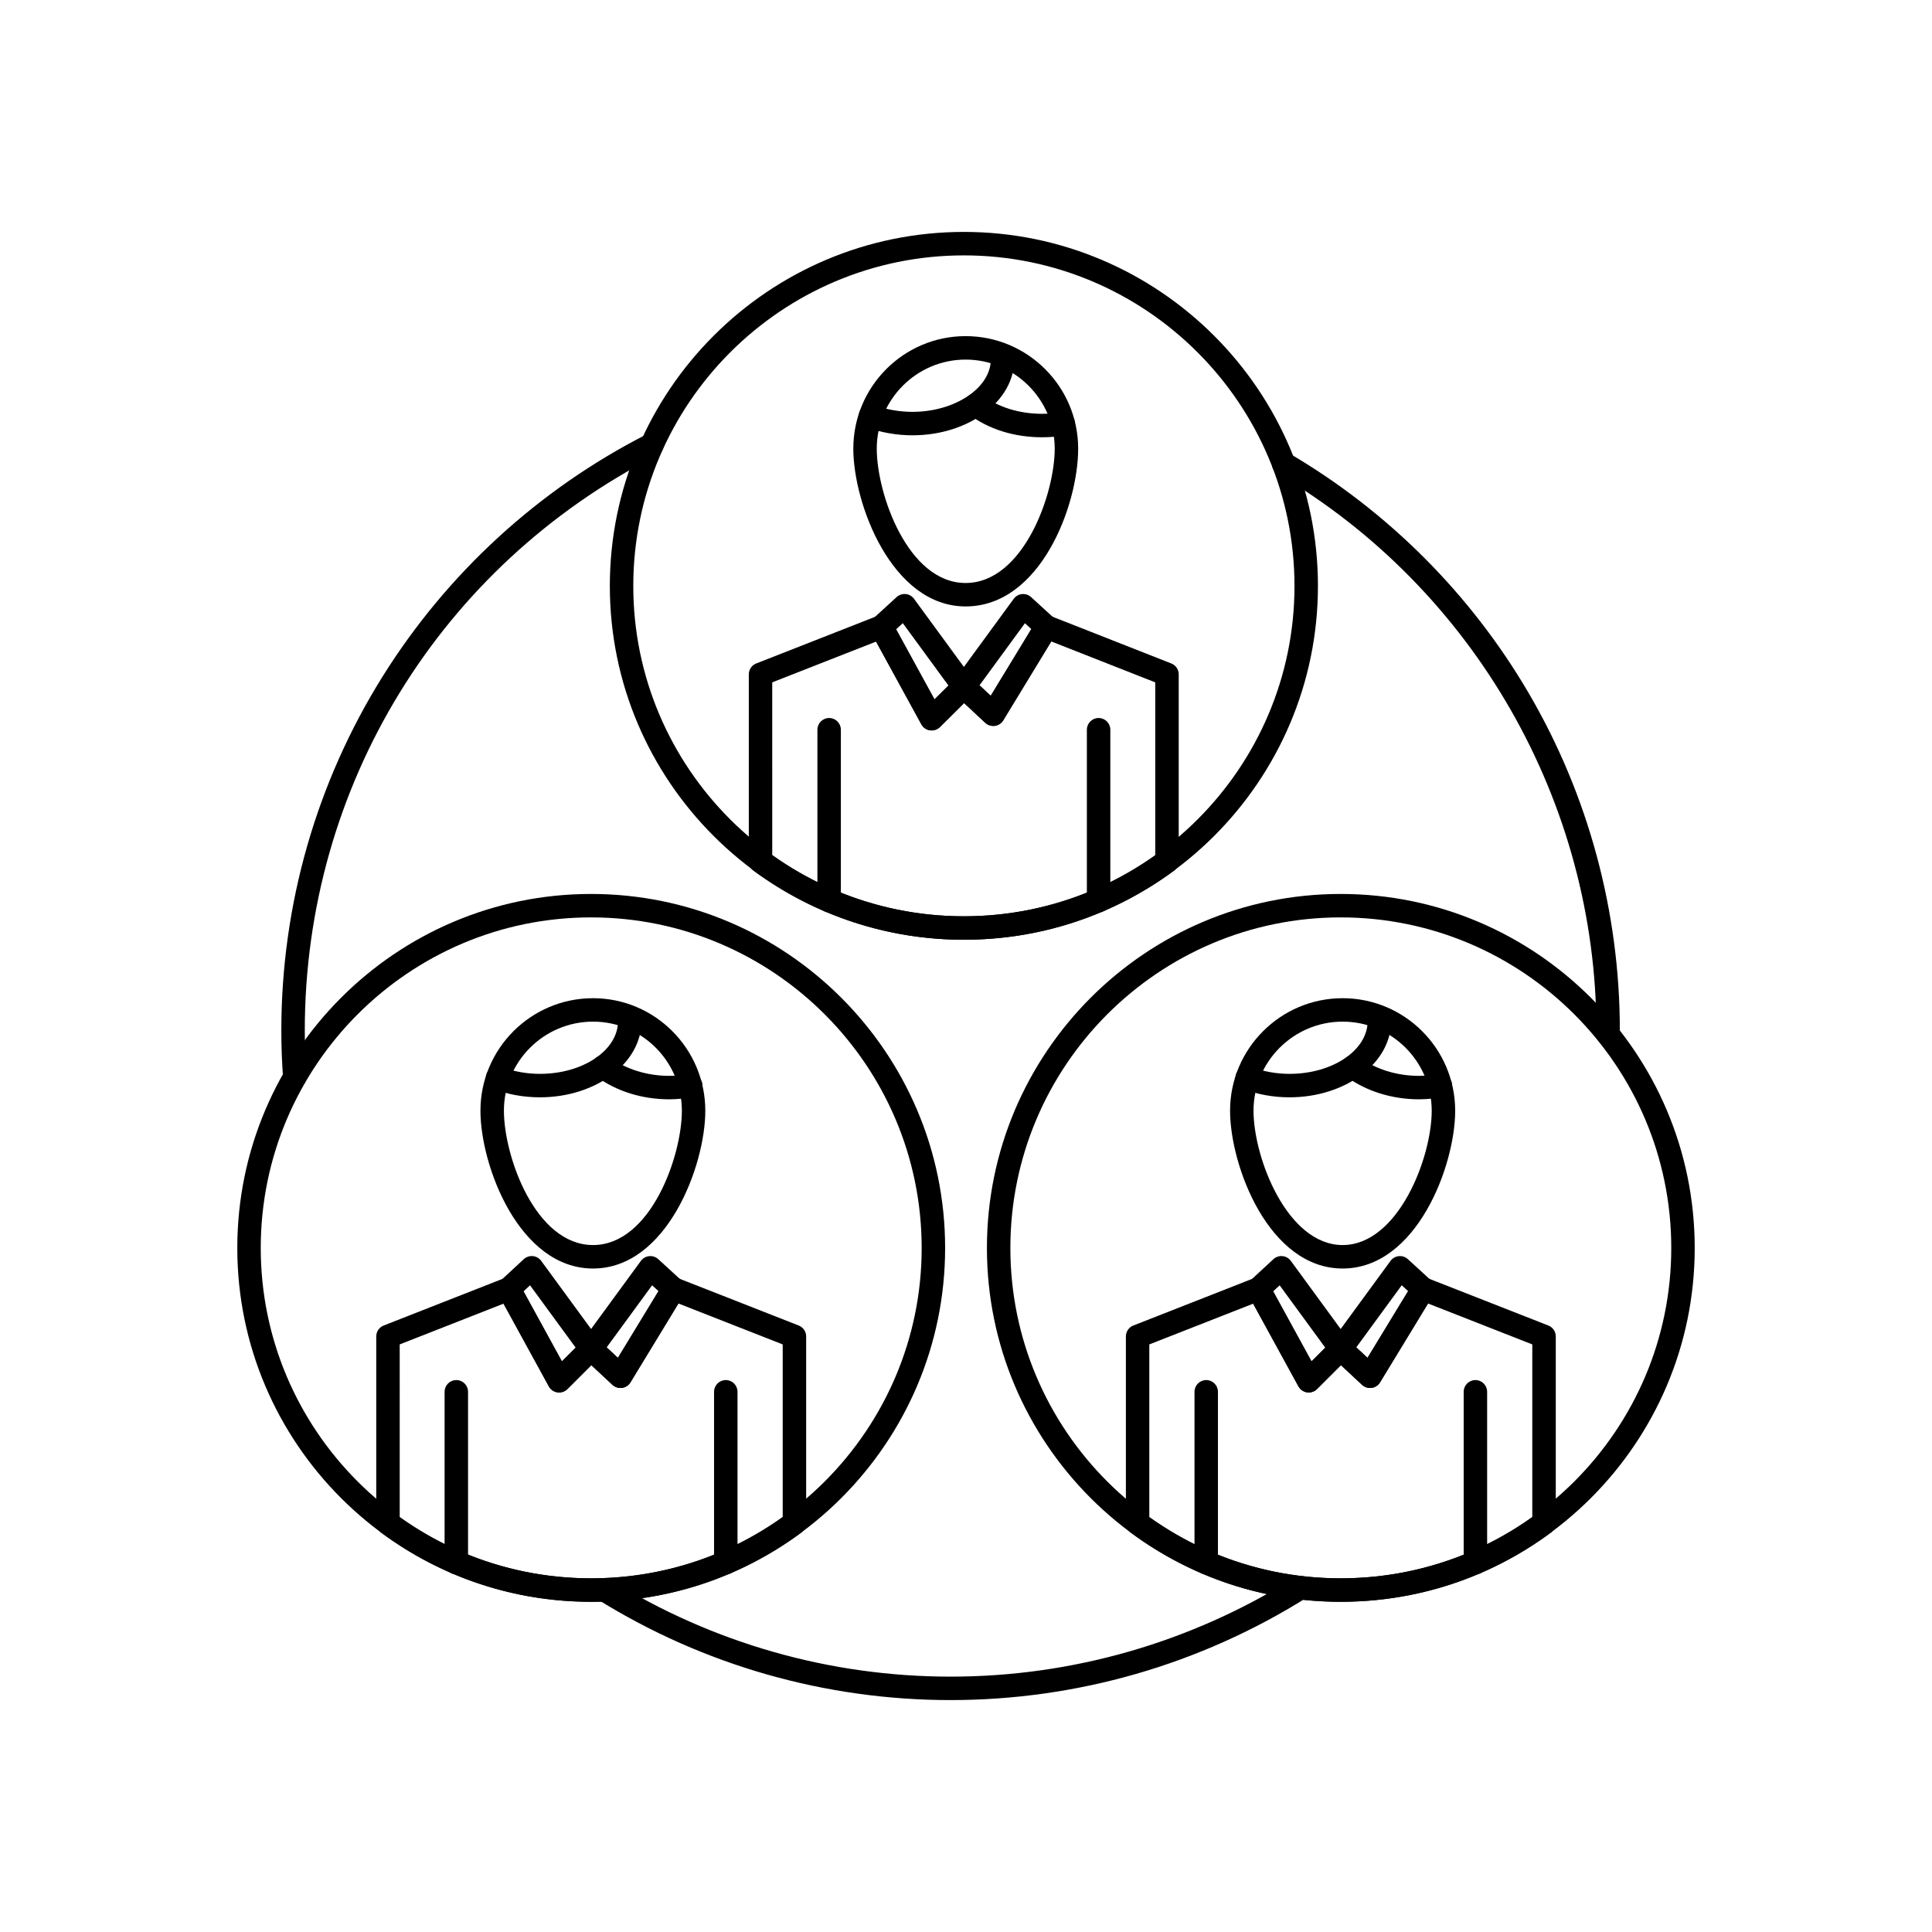 <?xml version="1.0" encoding="UTF-8"?>
<!-- Uploaded to: ICON Repo, www.svgrepo.com, Generator: ICON Repo Mixer Tools -->
<svg fill="#000000" width="800px" height="800px" version="1.1" viewBox="144 144 512 512" xmlns="http://www.w3.org/2000/svg">
 <g>
  <path d="m300.64 568.49c-51.695 0-93.754-42.059-93.754-93.754 0-51.734 42.059-93.828 93.754-93.828 51.738 0 93.828 42.09 93.828 93.828-0.004 51.695-42.094 93.754-93.828 93.754zm0-181.37c-48.27 0-87.539 39.305-87.539 87.613 0 48.27 39.27 87.539 87.539 87.539 48.309 0 87.613-39.27 87.613-87.539-0.004-48.312-39.305-87.613-87.613-87.613z"/>
  <path d="m300.64 568.49c-20.227 0-39.477-6.348-55.672-18.355-0.789-0.586-1.258-1.512-1.258-2.496v-49.473c0-1.277 0.781-2.426 1.973-2.891l32.035-12.574c1.457-0.57 3.109 0.027 3.859 1.398l11.336 20.688 5.527-5.523c1.184-1.184 3.09-1.219 4.316-0.074l4.996 4.656 12.09-19.867c0.785-1.293 2.387-1.828 3.789-1.277l32.035 12.574c1.191 0.465 1.973 1.613 1.973 2.891v49.473c0 0.984-0.465 1.91-1.258 2.496-16.191 12.008-35.465 18.355-55.742 18.355zm-50.711-22.434c14.848 10.613 32.348 16.215 50.711 16.215 18.41 0 35.938-5.602 50.785-16.215v-45.773l-27.633-10.844-12.715 20.895c-0.484 0.801-1.305 1.336-2.231 1.461-0.926 0.129-1.859-0.168-2.543-0.805l-5.59-5.211-6.336 6.336c-0.691 0.691-1.668 1.016-2.637 0.879-0.969-0.141-1.816-0.723-2.285-1.582l-12.012-21.93-27.516 10.801z"/>
  <path d="m264.93 561.23c-1.715 0-3.109-1.391-3.109-3.106v-45.285c0-1.715 1.391-3.109 3.109-3.109 1.715 0 3.109 1.391 3.109 3.109v45.285c-0.004 1.715-1.395 3.106-3.109 3.106z"/>
  <path d="m336.34 561.23c-1.715 0-3.109-1.391-3.109-3.106v-45.285c0-1.715 1.391-3.109 3.109-3.109 1.715 0 3.109 1.391 3.109 3.109v45.285c-0.004 1.715-1.395 3.106-3.109 3.106z"/>
  <path d="m301.16 480.17c-19.586 0-29.836-27.215-29.836-41.809 0-16.449 13.383-29.828 29.836-29.828 16.406 0 29.754 13.383 29.754 29.828 0 14.59-10.219 41.809-29.754 41.809zm0-65.426c-13.023 0-23.617 10.594-23.617 23.613 0 12.082 8.336 35.594 23.617 35.594 15.23 0 23.539-23.512 23.539-35.594 0.004-13.02-10.559-23.613-23.539-23.613z"/>
  <path d="m321.37 435.33c-7.238 0-14.113-2.16-19.371-6.082-1.375-1.027-1.656-2.973-0.633-4.348 1.027-1.375 2.973-1.66 4.348-0.633 4.129 3.082 9.832 4.848 15.652 4.848 1.918 0 3.785-0.262 5.199-0.484 1.699-0.277 3.289 0.883 3.559 2.578 0.27 1.695-0.883 3.289-2.578 3.559-1.637 0.262-3.82 0.562-6.176 0.562z"/>
  <path d="m287.09 434.8c-4.281 0-8.43-0.746-12.328-2.219-1.605-0.605-2.414-2.398-1.809-4.008 0.605-1.605 2.398-2.414 4.004-1.809 3.148 1.191 6.652 1.82 10.133 1.82 11.41 0 20.691-6.262 20.691-13.961 0-1.715 1.391-3.109 3.109-3.109 1.715 0 3.109 1.391 3.109 3.109-0.004 11.129-12.074 20.176-26.91 20.176z"/>
  <path d="m308.42 511.83c-0.781 0-1.539-0.297-2.117-0.836l-7.785-7.258c-1.152-1.074-1.32-2.836-0.391-4.106l15.715-21.484c0.523-0.711 1.32-1.168 2.199-1.258 0.879-0.09 1.754 0.203 2.402 0.801l6.141 5.617c1.098 1.004 1.328 2.641 0.559 3.91l-14.07 23.129c-0.484 0.801-1.305 1.336-2.231 1.461-0.141 0.012-0.281 0.023-0.422 0.023zm-3.648-10.758 2.977 2.777 10.762-17.684-1.695-1.551z"/>
  <path d="m292.18 513.02c-0.148 0-0.293-0.012-0.441-0.031-0.969-0.141-1.816-0.723-2.285-1.582l-13.328-24.324c-0.684-1.25-0.434-2.805 0.613-3.773l6.062-5.613c0.652-0.602 1.527-0.898 2.41-0.816 0.883 0.086 1.688 0.543 2.211 1.258l15.723 21.484c0.906 1.238 0.773 2.949-0.312 4.031l-8.457 8.457c-0.586 0.586-1.379 0.91-2.195 0.91zm-9.438-26.801 10.172 18.562 3.644-3.641-12.09-16.52z"/>
  <path d="m499.29 568.49c-51.691 0-93.746-42.059-93.746-93.754 0-51.734 42.055-93.828 93.746-93.828 51.738 0 93.828 42.09 93.828 93.828 0.004 51.695-42.09 93.754-93.828 93.754zm0-181.37c-48.266 0-87.531 39.305-87.531 87.613 0 48.27 39.266 87.539 87.531 87.539 48.312 0 87.613-39.27 87.613-87.539 0-48.312-39.301-87.613-87.613-87.613z"/>
  <path d="m499.29 568.49c-20.223 0-39.473-6.348-55.664-18.355-0.789-0.586-1.254-1.512-1.254-2.496v-49.473c0-1.277 0.781-2.426 1.973-2.891l32.039-12.574c1.457-0.57 3.109 0.027 3.859 1.398l11.332 20.688 5.523-5.523c1.184-1.184 3.094-1.215 4.316-0.074l4.996 4.656 12.086-19.867c0.785-1.293 2.383-1.828 3.789-1.277l32.039 12.574c1.191 0.465 1.973 1.613 1.973 2.891v49.473c0 0.984-0.465 1.91-1.254 2.496-16.199 12.008-35.477 18.355-55.754 18.355zm-50.703-22.434c14.848 10.613 32.344 16.215 50.703 16.215 18.41 0 35.938-5.602 50.785-16.215v-45.773l-27.633-10.844-12.711 20.895c-0.484 0.801-1.305 1.336-2.231 1.461-0.926 0.133-1.859-0.168-2.543-0.805l-5.59-5.211-6.336 6.336c-0.691 0.691-1.668 1.016-2.637 0.879-0.969-0.141-1.816-0.727-2.285-1.582l-12.008-21.926-27.52 10.801v45.77z"/>
  <path d="m463.66 561.23c-1.715 0-3.106-1.391-3.106-3.106v-45.285c0-1.715 1.391-3.109 3.106-3.109s3.109 1.391 3.109 3.109v45.285c0 1.715-1.391 3.106-3.109 3.106z"/>
  <path d="m535 561.23c-1.715 0-3.109-1.391-3.109-3.106v-45.285c0-1.715 1.391-3.109 3.109-3.109 1.715 0 3.106 1.391 3.106 3.109v45.285c0 1.715-1.391 3.106-3.106 3.106z"/>
  <path d="m499.81 480.17c-19.582 0-29.828-27.215-29.828-41.809 0-16.449 13.379-29.828 29.828-29.828 16.445 0 29.828 13.383 29.828 29.828 0 14.59-10.246 41.809-29.828 41.809zm0-65.426c-13.02 0-23.613 10.594-23.613 23.613 0 12.551 8.965 35.594 23.613 35.594s23.609-23.043 23.609-35.594c0.004-13.02-10.59-23.613-23.609-23.613z"/>
  <path d="m520.03 435.33c-7.168 0-14.211-2.223-19.32-6.098-1.367-1.039-1.637-2.984-0.598-4.352 1.035-1.367 2.984-1.637 4.352-0.598 4.055 3.07 9.727 4.832 15.566 4.832 1.906 0 3.781-0.262 5.199-0.484 1.707-0.273 3.289 0.887 3.559 2.578 0.27 1.695-0.883 3.289-2.578 3.559-1.648 0.262-3.836 0.562-6.18 0.562z"/>
  <path d="m485.74 434.8c-4.277 0-8.426-0.746-12.324-2.219-1.605-0.605-2.414-2.398-1.809-4.008 0.605-1.605 2.402-2.41 4.004-1.809 3.152 1.191 6.652 1.82 10.129 1.82 11.414 0 20.699-6.262 20.699-13.961 0-1.715 1.391-3.109 3.109-3.109 1.715 0 3.109 1.391 3.109 3.109-0.004 11.129-12.078 20.176-26.918 20.176z"/>
  <path d="m507.07 511.83c-0.781 0-1.539-0.297-2.117-0.836l-7.785-7.258c-1.152-1.074-1.316-2.836-0.391-4.106l15.723-21.484c0.52-0.711 1.32-1.168 2.199-1.254 0.879-0.094 1.754 0.203 2.402 0.801l6.133 5.617c1.094 1.004 1.328 2.641 0.555 3.906l-14.07 23.129c-0.484 0.801-1.305 1.336-2.231 1.461-0.133 0.012-0.277 0.023-0.418 0.023zm-3.648-10.758 2.977 2.773 10.762-17.684-1.691-1.551z"/>
  <path d="m490.83 513.02c-0.148 0-0.293-0.012-0.441-0.031-0.969-0.141-1.816-0.727-2.285-1.582l-13.32-24.324c-0.684-1.25-0.434-2.805 0.613-3.773l6.062-5.613c0.652-0.602 1.527-0.902 2.41-0.812 0.883 0.086 1.688 0.543 2.211 1.258l15.715 21.484c0.906 1.238 0.773 2.949-0.312 4.031l-8.457 8.457c-0.586 0.582-1.375 0.906-2.195 0.906zm-9.43-26.797 10.164 18.562 3.641-3.641-12.082-16.52z"/>
  <path d="m399.44 393.04c-51.738 0-93.828-42.055-93.828-93.75 0-51.734 42.09-93.828 93.828-93.828 51.734 0 93.828 42.09 93.828 93.828-0.004 51.695-42.094 93.75-93.828 93.75zm0-181.36c-48.309 0-87.613 39.305-87.613 87.613 0 48.266 39.305 87.535 87.613 87.535s87.613-39.27 87.613-87.535c-0.004-48.309-39.305-87.613-87.613-87.613z"/>
  <path d="m399.44 393.04c-20.152 0-39.426-6.316-55.73-18.266-0.801-0.586-1.27-1.516-1.27-2.508v-49.551c0-1.277 0.781-2.426 1.973-2.891l32.039-12.574c1.457-0.574 3.109 0.027 3.859 1.398l11.336 20.707 5.606-5.555c1.184-1.176 3.086-1.203 4.309-0.066l4.992 4.66 12.09-19.871c0.789-1.293 2.391-1.832 3.793-1.277l31.965 12.574c1.188 0.469 1.969 1.613 1.969 2.891v49.551c0 0.988-0.469 1.918-1.266 2.504-16.242 11.957-35.488 18.273-55.664 18.273zm-50.789-22.363c14.961 10.57 32.484 16.148 50.785 16.148 18.32 0 35.82-5.578 50.715-16.145v-45.848l-27.562-10.844-12.715 20.895c-0.484 0.801-1.305 1.336-2.231 1.465-0.93 0.129-1.859-0.168-2.543-0.805l-5.598-5.223-6.414 6.356c-0.695 0.688-1.672 1.008-2.637 0.867-0.965-0.141-1.809-0.727-2.277-1.582l-12.004-21.93-27.52 10.801z"/>
  <path d="m363.73 385.78c-1.715 0-3.109-1.391-3.109-3.109v-45.285c0-1.715 1.391-3.109 3.109-3.109 1.715 0 3.109 1.391 3.109 3.109v45.285c0 1.719-1.391 3.109-3.109 3.109z"/>
  <path d="m435.14 385.78c-1.715 0-3.109-1.391-3.109-3.109v-45.285c0-1.715 1.391-3.109 3.109-3.109 1.715 0 3.109 1.391 3.109 3.109v45.285c0 1.719-1.391 3.109-3.109 3.109z"/>
  <path d="m399.89 304.71c-19.535 0-29.754-27.215-29.754-41.805 0-16.445 13.348-29.828 29.754-29.828 16.449 0 29.836 13.379 29.836 29.828-0.004 15.004-9.973 41.805-29.836 41.805zm0-65.414c-12.98 0-23.539 10.594-23.539 23.613 0 12.078 8.309 35.59 23.539 35.59 15.281 0 23.621-23.512 23.621-35.59-0.004-13.023-10.598-23.613-23.621-23.613z"/>
  <path d="m420.17 259.88c-7.441 0-14.34-2.172-19.418-6.121-1.355-1.055-1.602-3.004-0.547-4.359 1.055-1.355 3.004-1.602 4.359-0.547 3.938 3.059 9.625 4.812 15.605 4.812 1.871 0 3.5-0.148 4.984-0.457 1.672-0.348 3.324 0.73 3.672 2.41 0.348 1.68-0.73 3.324-2.41 3.672-1.902 0.398-3.945 0.59-6.246 0.59z"/>
  <path d="m385.81 259.36c-4.148 0-8.371-0.738-12.211-2.137-1.613-0.586-2.445-2.371-1.859-3.981 0.586-1.613 2.371-2.441 3.981-1.859 3.168 1.152 6.66 1.762 10.09 1.762 11.262 0 20.77-6.359 20.77-13.887 0-1.715 1.391-3.109 3.109-3.109 1.715 0 3.109 1.391 3.109 3.109 0 11.082-12.105 20.102-26.988 20.102z"/>
  <path d="m407.22 336.38c-0.781 0-1.539-0.297-2.121-0.836l-7.785-7.262c-1.148-1.074-1.316-2.836-0.387-4.106l15.715-21.48c0.523-0.715 1.32-1.172 2.199-1.258 0.883-0.086 1.754 0.203 2.406 0.801l6.141 5.613c1.094 1 1.332 2.641 0.559 3.91l-14.074 23.133c-0.484 0.801-1.305 1.336-2.231 1.465-0.141 0.008-0.281 0.02-0.422 0.02zm-3.644-10.762 2.977 2.777 10.762-17.684-1.695-1.551z"/>
  <path d="m390.9 337.57c-0.148 0-0.297-0.012-0.449-0.031-0.965-0.141-1.809-0.727-2.277-1.582l-13.32-24.328c-0.688-1.254-0.43-2.816 0.629-3.785l6.133-5.613c0.652-0.594 1.523-0.883 2.406-0.801 0.879 0.086 1.68 0.543 2.199 1.258l15.723 21.48c0.91 1.242 0.773 2.961-0.32 4.043l-8.535 8.461c-0.586 0.578-1.375 0.898-2.188 0.898zm-9.422-26.793 10.168 18.57 3.703-3.672-12.094-16.523z"/>
  <path d="m395.92 594.54c-33.082 0-65.383-9.195-93.402-26.59-1.457-0.906-1.906-2.82-1-4.277s2.82-1.906 4.281-1.004c27.035 16.785 58.203 25.656 90.125 25.656 32.219 0 63.691-9.051 91.02-26.172 1.457-0.91 3.371-0.473 4.285 0.984 0.91 1.453 0.473 3.371-0.984 4.285-28.32 17.738-60.934 27.117-94.324 27.117z"/>
  <path d="m570.17 421.18c-1.715 0-3.109-1.391-3.109-3.109v-0.973c0-60.414-32.367-116.95-84.469-147.55-1.48-0.867-1.977-2.773-1.105-4.254 0.871-1.48 2.773-1.977 4.254-1.105 26.172 15.367 48.102 37.348 63.422 63.566 15.777 26.996 24.113 57.891 24.113 89.34v0.973c0.004 1.723-1.387 3.113-3.106 3.113z"/>
  <path d="m222.11 432.48c-1.613 0-2.977-1.246-3.094-2.879-0.305-4.125-0.461-8.332-0.461-12.504 0-33.289 9.285-65.734 26.848-93.836 17.098-27.355 41.297-49.547 69.984-64.172 1.527-0.781 3.402-0.172 4.18 1.355 0.781 1.527 0.172 3.398-1.355 4.18-57.637 29.387-93.441 87.812-93.441 152.47 0 4.019 0.148 8.07 0.441 12.047 0.125 1.711-1.156 3.199-2.871 3.328-0.074 0.004-0.152 0.008-0.23 0.008z"/>
 </g>
</svg>
